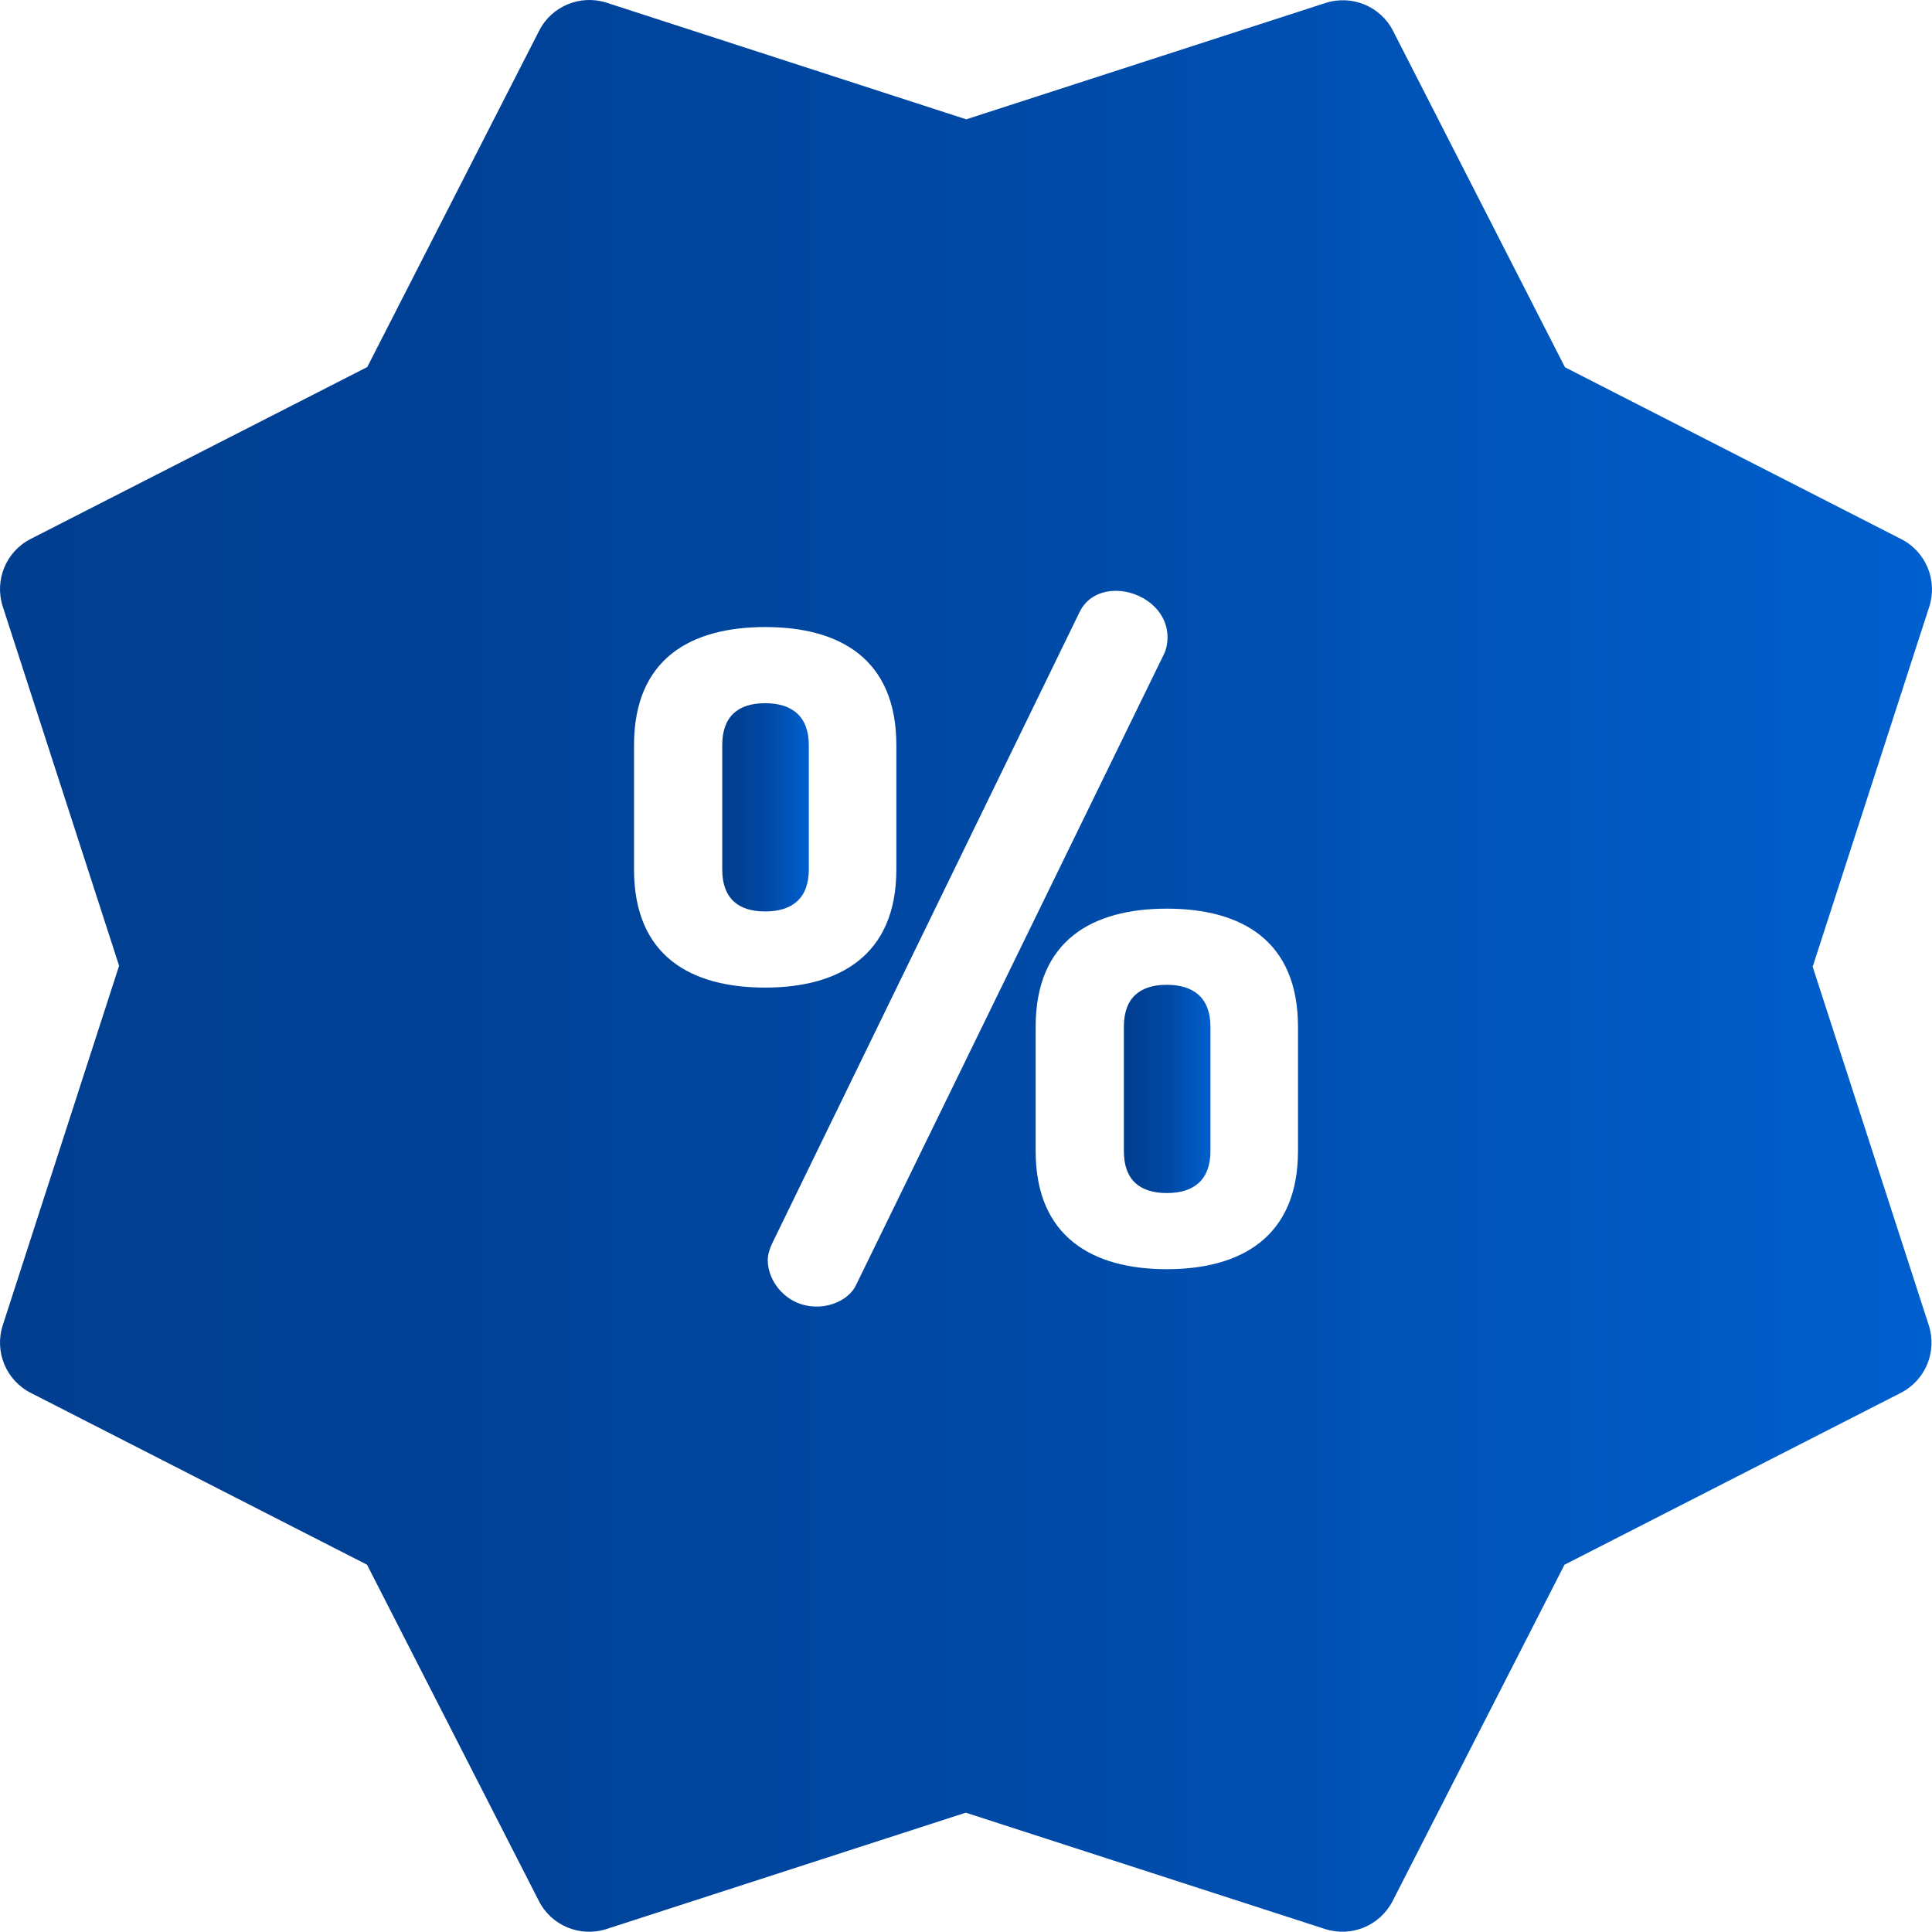 <?xml version="1.0" encoding="UTF-8"?> <svg xmlns="http://www.w3.org/2000/svg" xmlns:xlink="http://www.w3.org/1999/xlink" id="_Слой_2" data-name="Слой 2" viewBox="0 0 83.22 83.22"><defs><style> .cls-1 { fill: url(#_Безымянный_градиент_27-3); } .cls-2 { fill: url(#_Безымянный_градиент_27-2); } .cls-3 { fill: url(#_Безымянный_градиент_27); } </style><linearGradient id="_Безымянный_градиент_27" data-name="Безымянный градиент 27" x1="48.41" y1="46.9" x2="52.14" y2="46.9" gradientUnits="userSpaceOnUse"><stop offset="0" stop-color="#013e90"></stop><stop offset=".23" stop-color="#004196"></stop><stop offset=".54" stop-color="#004aa7"></stop><stop offset=".89" stop-color="#005ac4"></stop><stop offset="1" stop-color="#0060ce"></stop></linearGradient><linearGradient id="_Безымянный_градиент_27-2" data-name="Безымянный градиент 27" x1="31.12" y1="34.77" x2="34.85" y2="34.77" xlink:href="#_Безымянный_градиент_27"></linearGradient><linearGradient id="_Безымянный_градиент_27-3" data-name="Безымянный градиент 27" x1="0" y1="41.61" x2="83.22" y2="41.61" xlink:href="#_Безымянный_градиент_27"></linearGradient></defs><g id="_Слой_1-2" data-name="Слой 1"><g><path class="cls-3" d="M50.26,42.42c-1.17,0-1.85.57-1.85,1.81v5.35c0,1.24.68,1.81,1.85,1.81s1.88-.57,1.88-1.81v-5.35c0-1.24-.72-1.81-1.88-1.81Z"></path><path class="cls-2" d="M32.96,30.29c-1.17,0-1.85.57-1.85,1.81v5.35c0,1.24.68,1.81,1.85,1.81s1.88-.57,1.88-1.81v-5.35c0-1.24-.72-1.81-1.88-1.81Z"></path><path class="cls-1" d="M78.09,41.61l5.01-15.47c.37-1.14-.14-2.38-1.21-2.92l-14.48-7.4-7.4-14.48c-.54-1.07-1.78-1.58-2.92-1.21l-15.47,5.01L26.14.12c-1.14-.37-2.38.14-2.92,1.21l-7.4,14.48L1.33,23.21c-1.07.54-1.58,1.78-1.21,2.92l5.01,15.47L.12,57.08c-.37,1.14.14,2.38,1.21,2.92l14.48,7.4,7.4,14.48c.54,1.07,1.78,1.58,2.92,1.21l15.47-5.01,15.47,5.01c1.15.37,2.38-.15,2.92-1.21l7.4-14.48,14.48-7.4c1.07-.54,1.58-1.78,1.21-2.92l-5.01-15.47ZM27.31,37.45v-5.35c0-3.73,2.45-5.09,5.65-5.09s5.65,1.36,5.65,5.09v5.35c0,3.73-2.49,5.09-5.65,5.09-3.2,0-5.65-1.36-5.65-5.09ZM36.88,55.34c-.26.57-.98.94-1.7.94-1.28,0-2.11-1.06-2.11-2,0-.23.08-.49.19-.72l13.23-27.17c.3-.64.9-.94,1.58-.94,1.06,0,2.22.79,2.22,2,0,.23-.04.49-.15.72l-13.26,27.17ZM55.91,49.58c0,3.73-2.49,5.09-5.65,5.09s-5.65-1.36-5.65-5.09v-5.35c0-3.73,2.45-5.09,5.65-5.09s5.65,1.36,5.65,5.09v5.35Z"></path></g></g></svg> 